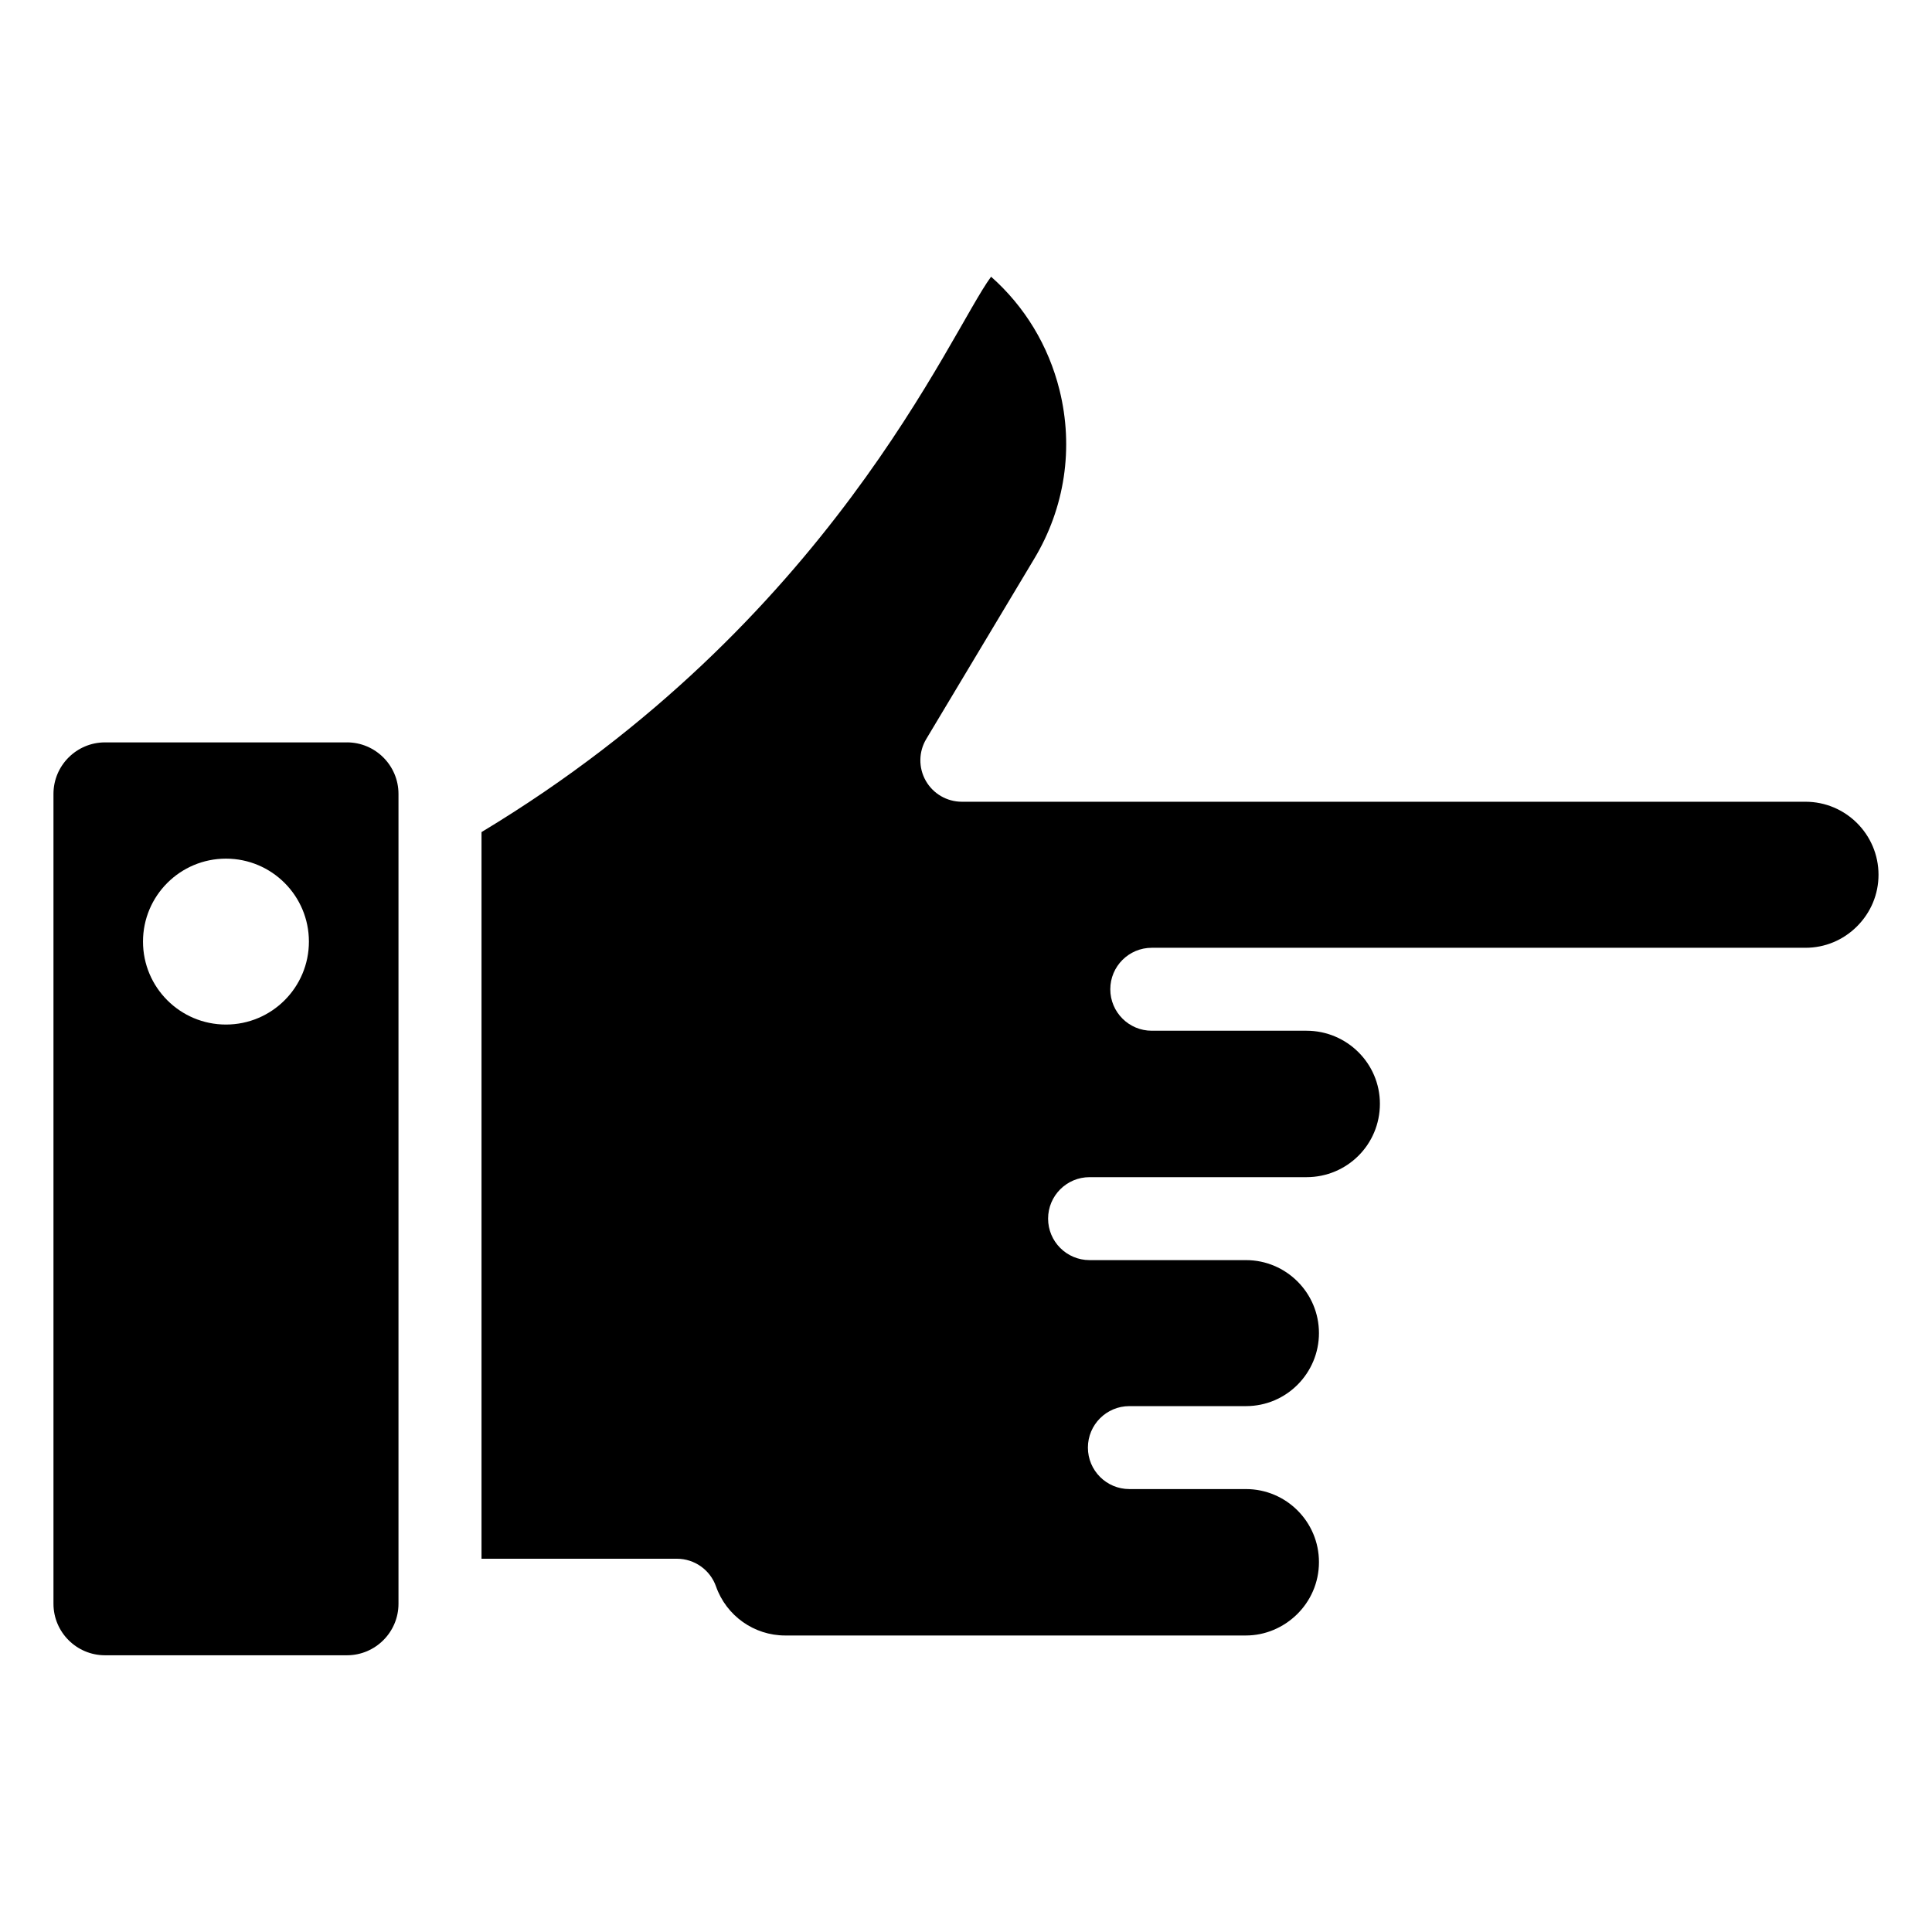 <?xml version="1.0" encoding="UTF-8"?>
<!-- Uploaded to: SVG Repo, www.svgrepo.com, Generator: SVG Repo Mixer Tools -->
<svg fill="#000000" width="800px" height="800px" version="1.1" viewBox="144 144 512 512" xmlns="http://www.w3.org/2000/svg">
 <g>
  <path d="m622.48 356.47h-223.58c-3.961 0-7.613-2.129-9.566-5.57-1.953-3.445-1.898-7.676 0.141-11.066l28.574-47.703c8.16-13.547 10.543-29.445 6.731-44.785-2.93-11.777-9.23-22.137-18.133-30.016-11.062 15.02-42.625 91.508-135.04 147.18v192.57h51.773c4.668 0 8.824 2.949 10.371 7.344 2.738 7.773 10.09 12.996 18.312 12.996h122.13c10.195 0 19.344-8.395 19.344-19.457 0-10.664-8.672-19.344-19.344-19.344h-30.895c-6.074 0-10.992-4.922-10.992-10.992s4.918-10.992 10.992-10.992h30.895c10.812 0 19.344-8.812 19.344-19.348 0-10.664-8.672-19.344-19.344-19.344h-41.445c-6.074 0-10.992-4.922-10.992-10.992 0-6.07 4.918-10.992 10.992-10.992h57.492c10.719 0 19.449-8.598 19.449-19.457 0-10.672-8.727-19.348-19.449-19.348h-41.008c-6.074 0-10.992-4.922-10.992-10.992 0-6.07 4.918-10.992 10.992-10.992h173.25c5.141 0 9.984-2.019 13.652-5.684 3.672-3.676 5.691-8.527 5.691-13.664 0-10.672-8.676-19.352-19.344-19.352z"/>
  <path d="m235.95 340.74h-64.129c-7.523 0-13.652 6.125-13.652 13.652v214.62c0 7.531 6.129 13.652 13.652 13.652h64.129c7.523 0 13.652-6.125 13.652-13.652v-214.62c0-7.531-6.129-13.656-13.652-13.656zm-32.07 74.777c-12.141 0-21.984-9.84-21.984-21.984 0-12.141 9.844-21.984 21.984-21.984 12.141 0 21.984 9.844 21.984 21.984s-9.84 21.984-21.984 21.984z"/>
 </g>
</svg>